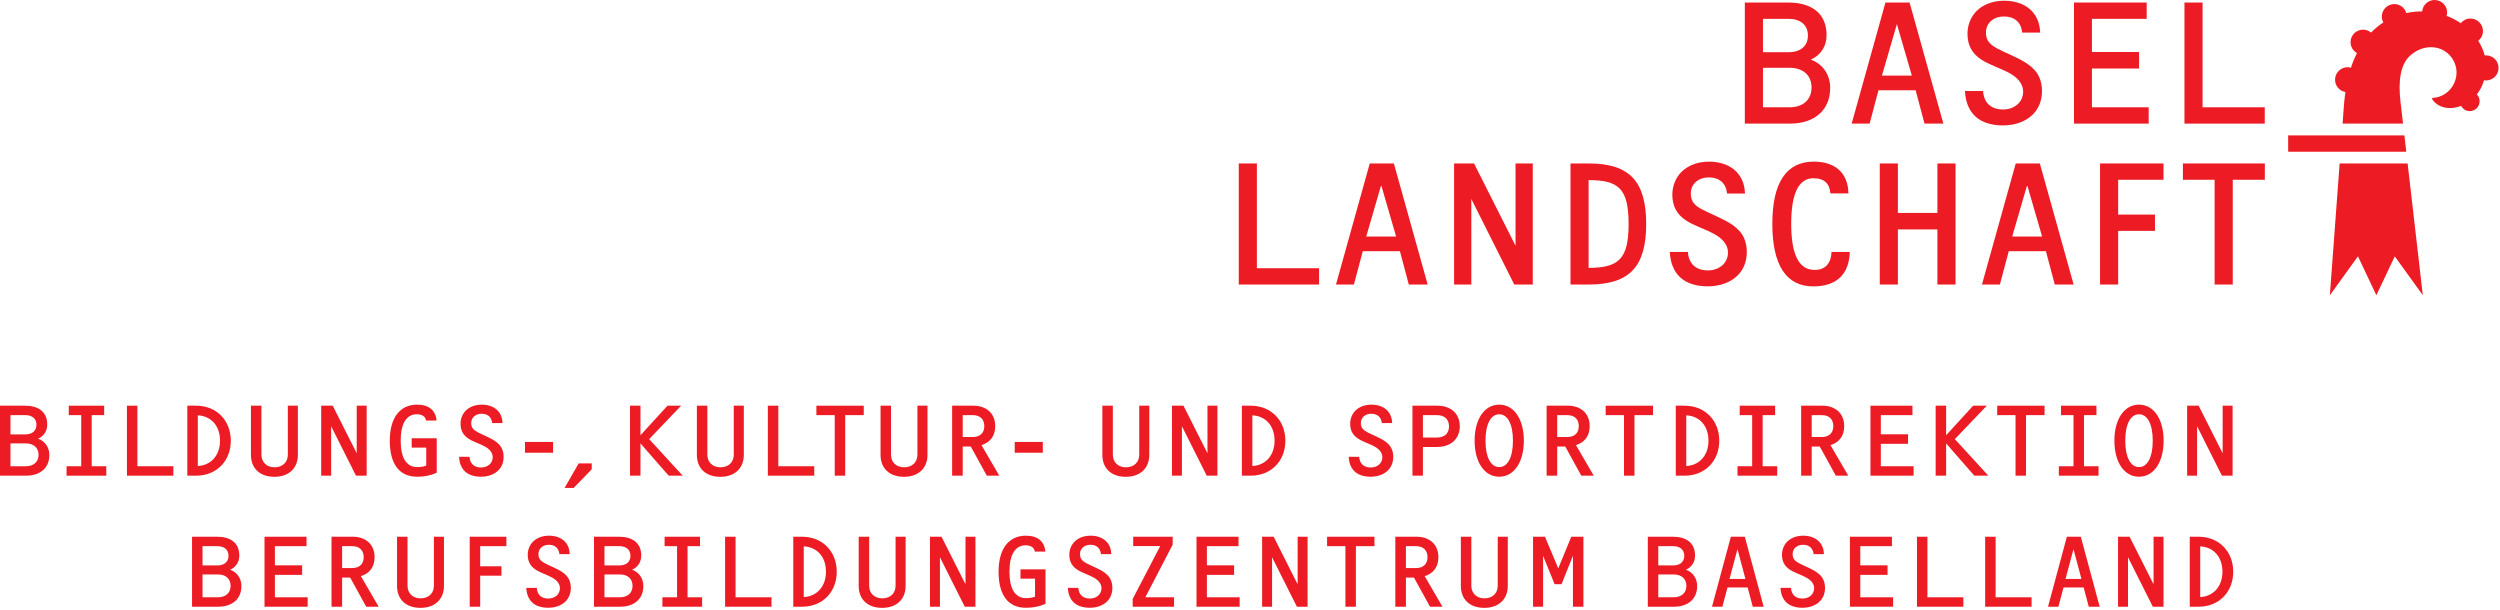 <?xml version="1.0" encoding="UTF-8" standalone="no"?>
<!DOCTYPE svg PUBLIC "-//W3C//DTD SVG 1.1//EN" "http://www.w3.org/Graphics/SVG/1.1/DTD/svg11.dtd">
<svg width="100%" height="100%" viewBox="0 0 795 194" version="1.1" xmlns="http://www.w3.org/2000/svg" xmlns:xlink="http://www.w3.org/1999/xlink" xml:space="preserve" xmlns:serif="http://www.serif.com/" style="fill-rule:evenodd;clip-rule:evenodd;stroke-linejoin:round;stroke-miterlimit:2;">
    <g transform="matrix(4.167,0,0,4.167,0,-2.55)">
        <path d="M134.539,8.8L134.539,5.785L136.572,5.785C137.609,5.785 138.246,6.366 138.246,7.293C138.246,8.206 137.609,8.8 136.572,8.8L134.539,8.8ZM134.539,2.05L136.502,2.05C137.402,2.05 137.969,2.52 137.969,3.322C137.969,4.125 137.402,4.595 136.502,4.595L134.539,4.595L134.539,2.05ZM139.669,7.32C139.669,6.352 139.144,5.508 138.19,5.163C138.951,4.816 139.393,4.153 139.393,3.294C139.393,1.565 138.163,0.805 136.475,0.805L133.154,0.805L133.154,10.045L136.614,10.045C138.411,10.045 139.669,9.064 139.669,7.32Z" style="fill:rgb(237,28,36);fill-rule:nonzero;"/>
    </g>
    <g transform="matrix(4.167,0,0,4.167,0,-2.55)">
        <path d="M144.759,2.451L145.899,6.38L143.618,6.38L144.759,2.451ZM146.189,7.5L146.868,10.045L148.306,10.045L145.728,0.805L143.887,0.805L141.308,10.045L142.678,10.045L143.355,7.5L146.189,7.5Z" style="fill:rgb(237,28,36);fill-rule:nonzero;"/>
    </g>
    <g transform="matrix(4.167,0,0,4.167,0,-2.55)">
        <path d="M155.112,9.368C155.583,8.911 155.832,8.289 155.832,7.555C155.832,7.182 155.763,6.822 155.625,6.504C155.25,5.66 154.337,5.218 153.507,4.83C152.608,4.416 152.055,4.194 151.779,3.82C151.598,3.599 151.557,3.35 151.557,3.087C151.557,2.354 152.152,1.87 152.926,1.87C153.743,1.87 154.241,2.313 154.324,3.101L155.693,3.101C155.666,2.409 155.445,1.856 155.043,1.441C154.559,0.943 153.826,0.667 152.955,0.667C152.097,0.667 151.349,0.943 150.838,1.455C150.395,1.898 150.146,2.534 150.146,3.184C150.146,3.613 150.229,4.001 150.409,4.332C150.783,5.01 151.433,5.342 152.222,5.674C153.148,6.062 153.895,6.38 154.227,6.988C154.337,7.182 154.394,7.39 154.394,7.611C154.394,8.358 153.784,8.966 152.858,8.966C151.945,8.966 151.391,8.455 151.335,7.555L149.953,7.555C149.994,8.385 150.257,9.036 150.742,9.492C151.225,9.949 151.972,10.184 152.843,10.184C153.798,10.184 154.586,9.879 155.112,9.368Z" style="fill:rgb(237,28,36);fill-rule:nonzero;"/>
    </g>
    <g transform="matrix(4.167,0,0,4.167,0,-2.55)">
        <path d="M163.974,8.8L159.644,8.8L159.644,5.84L163.24,5.84L163.24,4.581L159.644,4.581L159.644,2.05L163.822,2.05L163.822,0.805L158.275,0.805L158.275,10.045L163.974,10.045L163.974,8.8Z" style="fill:rgb(237,28,36);fill-rule:nonzero;"/>
    </g>
    <g transform="matrix(4.167,0,0,4.167,0,-2.55)">
        <path d="M172.833,8.8L168.087,8.8L168.087,0.805L166.705,0.805L166.705,10.045L172.833,10.045L172.833,8.8Z" style="fill:rgb(237,28,36);fill-rule:nonzero;"/>
    </g>
    <g transform="matrix(4.167,0,0,4.167,0,-2.55)">
        <path d="M95.917,13.086L94.534,13.086L94.534,22.326L100.663,22.326L100.663,21.081L95.917,21.081L95.917,13.086Z" style="fill:rgb(237,28,36);fill-rule:nonzero;"/>
    </g>
    <g transform="matrix(4.167,0,0,4.167,0,-2.55)">
        <path d="M104.262,18.661L105.404,14.732L106.542,18.661L104.262,18.661ZM104.532,13.086L101.953,22.326L103.322,22.326L104,19.781L106.833,19.781L107.512,22.326L108.951,22.326L106.372,13.086L104.532,13.086Z" style="fill:rgb(237,28,36);fill-rule:nonzero;"/>
    </g>
    <g transform="matrix(4.167,0,0,4.167,0,-2.55)">
        <path d="M115.657,19.366L112.49,13.086L110.968,13.086L110.968,22.326L112.282,22.326L112.282,15.797L115.56,22.326L116.971,22.326L116.971,13.086L115.657,13.086L115.657,19.366Z" style="fill:rgb(237,28,36);fill-rule:nonzero;"/>
    </g>
    <g transform="matrix(4.167,0,0,4.167,0,-2.55)">
        <path d="M130.983,17.111C130.084,16.696 129.53,16.475 129.253,16.102C129.075,15.88 129.033,15.631 129.033,15.368C129.033,14.635 129.627,14.151 130.403,14.151C131.218,14.151 131.716,14.593 131.799,15.382L133.168,15.382C133.14,14.69 132.919,14.137 132.518,13.722C132.035,13.224 131.301,12.948 130.429,12.948C129.572,12.948 128.825,13.224 128.313,13.736C127.871,14.179 127.622,14.815 127.622,15.465C127.622,15.894 127.705,16.281 127.884,16.613C128.257,17.292 128.908,17.623 129.698,17.955C130.623,18.343 131.371,18.661 131.703,19.269C131.813,19.462 131.869,19.67 131.869,19.892C131.869,20.638 131.259,21.247 130.332,21.247C129.419,21.247 128.868,20.735 128.812,19.836L127.428,19.836C127.469,20.666 127.732,21.316 128.216,21.773C128.701,22.229 129.449,22.464 130.319,22.464C131.274,22.464 132.062,22.16 132.587,21.648C133.058,21.191 133.306,20.569 133.306,19.836C133.306,19.462 133.238,19.104 133.1,18.785C132.725,17.941 131.813,17.498 130.983,17.111Z" style="fill:rgb(237,28,36);fill-rule:nonzero;"/>
    </g>
    <g transform="matrix(4.167,0,0,4.167,0,-2.55)">
        <path d="M147.851,16.862L144.835,16.862L144.835,13.086L143.452,13.086L143.452,22.326L144.835,22.326L144.835,18.121L147.851,18.121L147.851,22.326L149.235,22.326L149.235,13.086L147.851,13.086L147.851,16.862Z" style="fill:rgb(237,28,36);fill-rule:nonzero;"/>
    </g>
    <g transform="matrix(4.167,0,0,4.167,0,-2.55)">
        <path d="M153.56,18.661L154.701,14.732L155.841,18.661L153.56,18.661ZM153.829,13.086L151.25,22.326L152.619,22.326L153.297,19.781L156.131,19.781L156.809,22.326L158.248,22.326L155.668,13.086L153.829,13.086Z" style="fill:rgb(237,28,36);fill-rule:nonzero;"/>
    </g>
    <g transform="matrix(4.167,0,0,4.167,0,-2.55)">
        <path d="M160.263,22.326L161.646,22.326L161.646,18.231L164.455,18.231L164.455,16.987L161.646,16.987L161.646,14.331L165.105,14.331L165.105,13.086L160.263,13.086L160.263,22.326Z" style="fill:rgb(237,28,36);fill-rule:nonzero;"/>
    </g>
    <g transform="matrix(4.167,0,0,4.167,0,-2.55)">
        <path d="M166.585,14.331L169.006,14.331L169.006,22.326L170.39,22.326L170.39,14.331L172.838,14.331L172.838,13.086L166.585,13.086L166.585,14.331Z" style="fill:rgb(237,28,36);fill-rule:nonzero;"/>
    </g>
    <g transform="matrix(4.167,0,0,4.167,0,-2.55)">
        <path d="M138.395,21.208C137.207,21.153 136.694,19.892 136.694,17.693C136.694,15.494 137.206,14.209 138.395,14.216C139.265,14.222 139.629,14.655 139.685,15.369L141.061,15.369C141.03,13.772 140.009,12.946 138.42,12.946C136.332,12.946 135.254,14.525 135.254,17.693C135.254,20.86 136.32,22.468 138.381,22.468C140.161,22.468 141.118,21.534 141.165,19.836L139.771,19.836C139.736,20.738 139.265,21.249 138.395,21.208Z" style="fill:rgb(237,28,36);fill-rule:nonzero;"/>
    </g>
    <g transform="matrix(4.167,0,0,4.167,0,-2.55)">
        <path d="M121.233,21.053L121.233,14.359C123.518,14.359 124.285,14.993 124.285,17.706C124.285,20.366 123.539,21.053 121.233,21.053ZM121.233,13.086L119.85,13.086L119.85,22.326L121.233,22.326C124.415,22.326 125.627,20.9 125.627,17.706C125.627,14.525 124.421,13.077 121.233,13.086Z" style="fill:rgb(237,28,36);fill-rule:nonzero;"/>
    </g>
    <g transform="matrix(4.167,0,0,4.167,0,-2.55)">
        <path d="M178.547,13.085L177.8,23.147L179.945,20.173L181.349,23.144L182.755,20.176L184.895,23.144L183.735,13.085L178.547,13.085Z" style="fill:rgb(237,28,36);fill-rule:nonzero;"/>
    </g>
    <g transform="matrix(4.167,0,0,4.167,0,-2.55)">
        <path d="M189.717,4.837C189.684,4.837 189.652,4.844 189.62,4.848C189.523,4.462 189.354,4.084 189.125,3.726C189.342,3.55 189.485,3.285 189.485,2.984C189.485,2.455 189.056,2.027 188.528,2.027C188.23,2.027 187.966,2.167 187.791,2.38C187.463,2.159 187.104,1.97 186.711,1.824C186.735,1.742 186.75,1.658 186.75,1.569C186.75,1.04 186.322,0.612 185.794,0.612C185.294,0.612 184.888,0.996 184.846,1.485C184.833,1.485 184.821,1.483 184.807,1.483C184.441,1.483 184.043,1.523 183.635,1.608C183.518,1.212 183.156,0.922 182.722,0.922C182.194,0.922 181.765,1.35 181.765,1.879C181.765,2.041 181.809,2.192 181.88,2.326C181.557,2.534 181.242,2.788 180.944,3.097C180.778,2.96 180.569,2.875 180.337,2.875C179.808,2.875 179.379,3.303 179.379,3.832C179.379,4.188 179.577,4.495 179.866,4.66C179.697,4.999 179.543,5.369 179.412,5.779C179.329,5.756 179.244,5.74 179.153,5.74C178.625,5.74 178.196,6.168 178.196,6.696C178.196,7.17 178.541,7.561 178.992,7.637C178.958,7.874 178.923,8.11 178.899,8.365C178.85,8.886 178.819,9.438 178.774,10.043L183.384,10.043C183.315,9.452 183.257,8.944 183.19,8.371C183.001,6.739 183.195,5.47 183.986,4.804C184.352,4.495 184.874,4.215 185.512,4.215C186.7,4.215 187.467,5.18 187.467,6.131C187.467,7.21 186.627,8.03 185.667,8.081C185.667,8.081 185.572,8.073 185.602,8.148C185.711,8.427 186.44,9.148 187.69,8.737C187.69,8.737 187.741,8.723 187.82,8.694C187.948,8.928 188.188,9.093 188.473,9.093C188.891,9.093 189.23,8.754 189.23,8.337C189.23,8.134 189.147,7.95 189.016,7.815C189.239,7.539 189.436,7.185 189.566,6.736C189.615,6.744 189.666,6.752 189.717,6.752C190.247,6.752 190.674,6.324 190.674,5.795C190.674,5.266 190.247,4.837 189.717,4.837Z" style="fill:rgb(237,28,36);fill-rule:nonzero;"/>
    </g>
    <g transform="matrix(4.167,0,0,4.167,0,-2.55)">
        <path d="M183.488,10.943L174.619,10.943L174.619,12.189L183.631,12.189L183.488,10.943Z" style="fill:rgb(237,28,36);fill-rule:nonzero;"/>
    </g>
    <g transform="matrix(4.167,0,0,4.167,0,-2.55)">
        <path d="M1.975,34.45L0.799,34.45L0.799,36.193L1.975,36.193C2.574,36.193 2.942,35.849 2.942,35.322C2.942,34.786 2.574,34.45 1.975,34.45ZM1.935,32.292L0.799,32.292L0.799,33.762L1.935,33.762C2.454,33.762 2.782,33.491 2.782,33.027C2.782,32.563 2.454,32.292 1.935,32.292ZM1.999,36.913L0,36.913L0,31.572L1.918,31.572C2.894,31.572 3.605,32.011 3.605,33.01C3.605,33.506 3.35,33.89 2.91,34.09C3.462,34.29 3.766,34.778 3.766,35.337C3.766,36.345 3.038,36.913 1.999,36.913Z" style="fill:rgb(237,28,36);fill-rule:nonzero;"/>
    </g>
    <g transform="matrix(4.167,0,0,4.167,0,-2.55)">
        <path d="M5.08,36.913L5.08,36.193L6.199,36.193L6.199,32.292L5.248,32.292L5.248,31.572L7.95,31.572L7.95,32.292L6.999,32.292L6.999,36.193L8.11,36.193L8.11,36.913L5.08,36.913Z" style="fill:rgb(237,28,36);fill-rule:nonzero;"/>
    </g>
    <g transform="matrix(4.167,0,0,4.167,0,-2.55)">
        <path d="M9.687,36.913L9.687,31.572L10.487,31.572L10.487,36.193L13.23,36.193L13.23,36.913L9.687,36.913Z" style="fill:rgb(237,28,36);fill-rule:nonzero;"/>
    </g>
    <g transform="matrix(4.167,0,0,4.167,0,-2.55)">
        <path d="M15.095,32.307L15.095,36.177C16.079,36.129 16.79,35.385 16.79,34.242C16.79,33.075 16.079,32.355 15.095,32.307ZM14.967,36.913L14.295,36.913L14.295,31.572L14.967,31.572C16.526,31.572 17.614,32.699 17.614,34.242C17.614,35.793 16.526,36.913 14.967,36.913Z" style="fill:rgb(237,28,36);fill-rule:nonzero;"/>
    </g>
    <g transform="matrix(4.167,0,0,4.167,0,-2.55)">
        <path d="M20.942,37C19.855,37 19.151,36.376 19.151,35.322L19.151,31.572L19.951,31.572L19.951,35.305C19.951,35.897 20.359,36.273 20.95,36.273C21.558,36.273 21.966,35.897 21.966,35.305L21.966,31.572L22.733,31.572L22.733,35.322C22.733,36.345 22.038,37 20.942,37Z" style="fill:rgb(237,28,36);fill-rule:nonzero;"/>
    </g>
    <g transform="matrix(4.167,0,0,4.167,0,-2.55)">
        <path d="M27.166,36.913L25.271,33.139L25.271,36.913L24.512,36.913L24.512,31.572L25.391,31.572L27.222,35.202L27.222,31.572L27.981,31.572L27.981,36.913L27.166,36.913Z" style="fill:rgb(237,28,36);fill-rule:nonzero;"/>
    </g>
    <g transform="matrix(4.167,0,0,4.167,0,-2.55)">
        <path d="M31.833,36.993C30.481,36.993 29.746,36.033 29.746,34.242C29.746,32.499 30.514,31.492 31.833,31.492C32.768,31.492 33.248,31.963 33.32,32.707L32.512,32.707C32.464,32.395 32.209,32.227 31.809,32.227C31.033,32.227 30.578,32.915 30.578,34.242C30.578,35.561 31.017,36.257 31.841,36.257C32.073,36.257 32.305,36.233 32.528,36.145L32.528,34.77L31.417,34.77L31.417,34.058L33.328,34.058L33.328,36.689C32.808,36.92 32.345,36.993 31.833,36.993Z" style="fill:rgb(237,28,36);fill-rule:nonzero;"/>
    </g>
    <g transform="matrix(4.167,0,0,4.167,0,-2.55)">
        <path d="M38.016,36.521C37.712,36.817 37.256,36.993 36.704,36.993C36.201,36.993 35.769,36.857 35.489,36.592C35.209,36.329 35.057,35.954 35.033,35.473L35.833,35.473C35.865,35.993 36.185,36.289 36.712,36.289C37.248,36.289 37.6,35.937 37.6,35.505C37.6,35.377 37.568,35.257 37.504,35.146C37.312,34.793 36.88,34.61 36.345,34.386C35.889,34.194 35.513,34.002 35.297,33.611C35.193,33.418 35.145,33.195 35.145,32.947C35.145,32.571 35.289,32.204 35.545,31.948C35.841,31.652 36.272,31.492 36.769,31.492C37.272,31.492 37.696,31.652 37.976,31.939C38.208,32.179 38.335,32.499 38.352,32.899L37.56,32.899C37.512,32.443 37.224,32.187 36.752,32.187C36.305,32.187 35.961,32.467 35.961,32.891C35.961,33.042 35.985,33.187 36.089,33.315C36.249,33.531 36.568,33.659 37.088,33.898C37.568,34.123 38.096,34.378 38.312,34.866C38.392,35.049 38.432,35.257 38.432,35.473C38.432,35.897 38.288,36.257 38.016,36.521Z" style="fill:rgb(237,28,36);fill-rule:nonzero;"/>
    </g>
    <g transform="matrix(4.167,0,0,4.167,0,-2.55)">
        <rect x="40.064" y="34.338" width="2.143" height="0.824" style="fill:rgb(237,28,36);fill-rule:nonzero;"/>
    </g>
    <g transform="matrix(4.167,0,0,4.167,0,-2.55)">
        <path d="M43.782,37.848L43.086,37.848L44.158,35.977L45.157,35.977L45.157,36.425L43.782,37.848Z" style="fill:rgb(237,28,36);fill-rule:nonzero;"/>
    </g>
    <g transform="matrix(4.167,0,0,4.167,0,-2.55)">
        <path d="M51.028,36.913L48.877,34.45L48.877,36.913L48.078,36.913L48.078,31.572L48.877,31.572L48.877,33.827L50.94,31.572L51.98,31.572L49.541,34.123L52.1,36.913L51.028,36.913Z" style="fill:rgb(237,28,36);fill-rule:nonzero;"/>
    </g>
    <g transform="matrix(4.167,0,0,4.167,0,-2.55)">
        <path d="M54.973,37C53.885,37 53.182,36.376 53.182,35.322L53.182,31.572L53.981,31.572L53.981,35.305C53.981,35.897 54.389,36.273 54.981,36.273C55.588,36.273 55.996,35.897 55.996,35.305L55.996,31.572L56.764,31.572L56.764,35.322C56.764,36.345 56.068,37 54.973,37Z" style="fill:rgb(237,28,36);fill-rule:nonzero;"/>
    </g>
    <g transform="matrix(4.167,0,0,4.167,0,-2.55)">
        <path d="M58.598,36.913L58.598,31.572L59.397,31.572L59.397,36.193L62.14,36.193L62.14,36.913L58.598,36.913Z" style="fill:rgb(237,28,36);fill-rule:nonzero;"/>
    </g>
    <g transform="matrix(4.167,0,0,4.167,0,-2.55)">
        <path d="M64.501,32.292L64.501,36.913L63.701,36.913L63.701,32.292L62.302,32.292L62.302,31.572L65.916,31.572L65.916,32.292L64.501,32.292Z" style="fill:rgb(237,28,36);fill-rule:nonzero;"/>
    </g>
    <g transform="matrix(4.167,0,0,4.167,0,-2.55)">
        <path d="M68.989,37C67.901,37 67.198,36.376 67.198,35.322L67.198,31.572L67.997,31.572L67.997,35.305C67.997,35.897 68.405,36.273 68.997,36.273C69.605,36.273 70.012,35.897 70.012,35.305L70.012,31.572L70.78,31.572L70.78,35.322C70.78,36.345 70.084,37 68.989,37Z" style="fill:rgb(237,28,36);fill-rule:nonzero;"/>
    </g>
    <g transform="matrix(4.167,0,0,4.167,0,-2.55)">
        <path d="M74.245,32.292L73.469,32.292L73.469,33.962L74.245,33.962C74.813,33.962 75.116,33.634 75.116,33.13C75.116,32.627 74.813,32.292 74.245,32.292ZM75.308,36.913L74.085,34.69L73.469,34.69L73.469,36.913L72.662,36.913L72.662,31.572L74.301,31.572C75.196,31.572 75.948,32.099 75.948,33.13C75.948,33.882 75.564,34.378 74.9,34.578L76.26,36.913L75.308,36.913Z" style="fill:rgb(237,28,36);fill-rule:nonzero;"/>
    </g>
    <g transform="matrix(4.167,0,0,4.167,0,-2.55)">
        <rect x="77.437" y="34.338" width="2.143" height="0.824" style="fill:rgb(237,28,36);fill-rule:nonzero;"/>
    </g>
    <g transform="matrix(4.167,0,0,4.167,0,-2.55)">
        <path d="M85.916,37C84.829,37 84.125,36.376 84.125,35.322L84.125,31.572L84.925,31.572L84.925,35.305C84.925,35.897 85.333,36.273 85.924,36.273C86.532,36.273 86.939,35.897 86.939,35.305L86.939,31.572L87.707,31.572L87.707,35.322C87.707,36.345 87.011,37 85.916,37Z" style="fill:rgb(237,28,36);fill-rule:nonzero;"/>
    </g>
    <g transform="matrix(4.167,0,0,4.167,0,-2.55)">
        <path d="M92.091,36.913L90.196,33.139L90.196,36.913L89.437,36.913L89.437,31.572L90.316,31.572L92.147,35.202L92.147,31.572L92.907,31.572L92.907,36.913L92.091,36.913Z" style="fill:rgb(237,28,36);fill-rule:nonzero;"/>
    </g>
    <g transform="matrix(4.167,0,0,4.167,0,-2.55)">
        <path d="M95.572,32.307L95.572,36.177C96.556,36.129 97.268,35.385 97.268,34.242C97.268,33.075 96.556,32.355 95.572,32.307ZM95.444,36.913L94.773,36.913L94.773,31.572L95.444,31.572C97.004,31.572 98.091,32.699 98.091,34.242C98.091,35.793 97.004,36.913 95.444,36.913Z" style="fill:rgb(237,28,36);fill-rule:nonzero;"/>
    </g>
    <g transform="matrix(4.167,0,0,4.167,0,-2.55)">
        <path d="M105.908,36.521C105.604,36.817 105.148,36.993 104.596,36.993C104.093,36.993 103.661,36.857 103.381,36.592C103.101,36.329 102.949,35.954 102.925,35.473L103.725,35.473C103.757,35.993 104.077,36.289 104.604,36.289C105.14,36.289 105.492,35.937 105.492,35.505C105.492,35.377 105.46,35.257 105.396,35.146C105.204,34.793 104.772,34.61 104.237,34.386C103.781,34.194 103.405,34.002 103.189,33.611C103.085,33.418 103.037,33.195 103.037,32.947C103.037,32.571 103.181,32.204 103.437,31.948C103.733,31.652 104.165,31.492 104.661,31.492C105.164,31.492 105.588,31.652 105.868,31.939C106.1,32.179 106.228,32.499 106.244,32.899L105.452,32.899C105.404,32.443 105.116,32.187 104.645,32.187C104.197,32.187 103.853,32.467 103.853,32.891C103.853,33.042 103.877,33.187 103.981,33.315C104.141,33.531 104.46,33.659 104.98,33.898C105.46,34.123 105.988,34.378 106.204,34.866C106.284,35.049 106.324,35.257 106.324,35.473C106.324,35.897 106.18,36.257 105.908,36.521Z" style="fill:rgb(237,28,36);fill-rule:nonzero;"/>
    </g>
    <g transform="matrix(4.167,0,0,4.167,0,-2.55)">
        <path d="M109.66,32.292L108.588,32.292L108.588,34.002L109.66,34.002C110.244,34.002 110.58,33.674 110.58,33.147C110.58,32.611 110.228,32.292 109.66,32.292ZM109.676,34.722L108.588,34.722L108.588,36.913L107.789,36.913L107.789,31.572L109.676,31.572C110.763,31.572 111.403,32.211 111.403,33.147C111.403,34.074 110.739,34.722 109.676,34.722Z" style="fill:rgb(237,28,36);fill-rule:nonzero;"/>
    </g>
    <g transform="matrix(4.167,0,0,4.167,0,-2.55)">
        <path d="M114.412,32.227C113.765,32.227 113.365,32.987 113.365,34.242C113.365,35.498 113.765,36.257 114.412,36.257C115.06,36.257 115.459,35.498 115.459,34.242C115.459,32.987 115.06,32.227 114.412,32.227ZM114.412,36.993C113.292,36.993 112.533,35.897 112.533,34.242C112.533,32.587 113.292,31.492 114.412,31.492C115.532,31.492 116.291,32.587 116.291,34.242C116.291,35.897 115.532,36.993 114.412,36.993Z" style="fill:rgb(237,28,36);fill-rule:nonzero;"/>
    </g>
    <g transform="matrix(4.167,0,0,4.167,0,-2.55)">
        <path d="M119.612,32.292L118.836,32.292L118.836,33.962L119.612,33.962C120.179,33.962 120.484,33.634 120.484,33.13C120.484,32.627 120.179,32.292 119.612,32.292ZM120.675,36.913L119.452,34.69L118.836,34.69L118.836,36.913L118.029,36.913L118.029,31.572L119.667,31.572C120.563,31.572 121.315,32.099 121.315,33.13C121.315,33.882 120.931,34.378 120.267,34.578L121.626,36.913L120.675,36.913Z" style="fill:rgb(237,28,36);fill-rule:nonzero;"/>
    </g>
    <g transform="matrix(4.167,0,0,4.167,0,-2.55)">
        <path d="M124.733,32.292L124.733,36.913L123.933,36.913L123.933,32.292L122.534,32.292L122.534,31.572L126.148,31.572L126.148,32.292L124.733,32.292Z" style="fill:rgb(237,28,36);fill-rule:nonzero;"/>
    </g>
    <g transform="matrix(4.167,0,0,4.167,0,-2.55)">
        <path d="M128.685,32.307L128.685,36.177C129.668,36.129 130.38,35.385 130.38,34.242C130.38,33.075 129.668,32.355 128.685,32.307ZM128.557,36.913L127.885,36.913L127.885,31.572L128.557,31.572C130.116,31.572 131.204,32.699 131.204,34.242C131.204,35.793 130.116,36.913 128.557,36.913Z" style="fill:rgb(237,28,36);fill-rule:nonzero;"/>
    </g>
    <g transform="matrix(4.167,0,0,4.167,0,-2.55)">
        <path d="M132.596,36.913L132.596,36.193L133.715,36.193L133.715,32.292L132.764,32.292L132.764,31.572L135.466,31.572L135.466,32.292L134.515,32.292L134.515,36.193L135.626,36.193L135.626,36.913L132.596,36.913Z" style="fill:rgb(237,28,36);fill-rule:nonzero;"/>
    </g>
    <g transform="matrix(4.167,0,0,4.167,0,-2.55)">
        <path d="M139.035,32.292L138.259,32.292L138.259,33.962L139.035,33.962C139.602,33.962 139.907,33.634 139.907,33.13C139.907,32.627 139.602,32.292 139.035,32.292ZM140.098,36.913L138.875,34.69L138.259,34.69L138.259,36.913L137.452,36.913L137.452,31.572L139.09,31.572C139.986,31.572 140.738,32.099 140.738,33.13C140.738,33.882 140.354,34.378 139.691,34.578L141.049,36.913L140.098,36.913Z" style="fill:rgb(237,28,36);fill-rule:nonzero;"/>
    </g>
    <g transform="matrix(4.167,0,0,4.167,0,-2.55)">
        <path d="M142.741,36.913L142.741,31.572L145.948,31.572L145.948,32.292L143.533,32.292L143.533,33.754L145.612,33.754L145.612,34.482L143.533,34.482L143.533,36.193L146.036,36.193L146.036,36.913L142.741,36.913Z" style="fill:rgb(237,28,36);fill-rule:nonzero;"/>
    </g>
    <g transform="matrix(4.167,0,0,4.167,0,-2.55)">
        <path d="M150.667,36.913L148.517,34.45L148.517,36.913L147.717,36.913L147.717,31.572L148.517,31.572L148.517,33.827L150.58,31.572L151.62,31.572L149.18,34.123L151.739,36.913L150.667,36.913Z" style="fill:rgb(237,28,36);fill-rule:nonzero;"/>
    </g>
    <g transform="matrix(4.167,0,0,4.167,0,-2.55)">
        <path d="M154.613,32.292L154.613,36.913L153.813,36.913L153.813,32.292L152.414,32.292L152.414,31.572L156.028,31.572L156.028,32.292L154.613,32.292Z" style="fill:rgb(237,28,36);fill-rule:nonzero;"/>
    </g>
    <g transform="matrix(4.167,0,0,4.167,0,-2.55)">
        <path d="M157.118,36.913L157.118,36.193L158.237,36.193L158.237,32.292L157.286,32.292L157.286,31.572L159.988,31.572L159.988,32.292L159.037,32.292L159.037,36.193L160.148,36.193L160.148,36.913L157.118,36.913Z" style="fill:rgb(237,28,36);fill-rule:nonzero;"/>
    </g>
    <g transform="matrix(4.167,0,0,4.167,0,-2.55)">
        <path d="M163.236,32.227C162.588,32.227 162.188,32.987 162.188,34.242C162.188,35.498 162.588,36.257 163.236,36.257C163.883,36.257 164.284,35.498 164.284,34.242C164.284,32.987 163.883,32.227 163.236,32.227ZM163.236,36.993C162.117,36.993 161.357,35.897 161.357,34.242C161.357,32.587 162.117,31.492 163.236,31.492C164.355,31.492 165.115,32.587 165.115,34.242C165.115,35.897 164.355,36.993 163.236,36.993Z" style="fill:rgb(237,28,36);fill-rule:nonzero;"/>
    </g>
    <g transform="matrix(4.167,0,0,4.167,0,-2.55)">
        <path d="M169.563,36.913L167.667,33.139L167.667,36.913L166.908,36.913L166.908,31.572L167.788,31.572L169.619,35.202L169.619,31.572L170.378,31.572L170.378,36.913L169.563,36.913Z" style="fill:rgb(237,28,36);fill-rule:nonzero;"/>
    </g>
    <g transform="matrix(4.167,0,0,4.167,0,-2.55)">
        <path d="M16.631,44.45L15.456,44.45L15.456,46.193L16.631,46.193C17.231,46.193 17.598,45.849 17.598,45.322C17.598,44.786 17.231,44.45 16.631,44.45ZM16.591,42.292L15.456,42.292L15.456,43.762L16.591,43.762C17.11,43.762 17.439,43.491 17.439,43.027C17.439,42.563 17.11,42.292 16.591,42.292ZM16.655,46.913L14.656,46.913L14.656,41.572L16.575,41.572C17.55,41.572 18.262,42.011 18.262,43.01C18.262,43.506 18.006,43.89 17.566,44.09C18.118,44.29 18.422,44.778 18.422,45.337C18.422,46.345 17.694,46.913 16.655,46.913Z" style="fill:rgb(237,28,36);fill-rule:nonzero;"/>
    </g>
    <g transform="matrix(4.167,0,0,4.167,0,-2.55)">
        <path d="M20.186,46.913L20.186,41.572L23.392,41.572L23.392,42.292L20.978,42.292L20.978,43.754L23.057,43.754L23.057,44.482L20.978,44.482L20.978,46.193L23.48,46.193L23.48,46.913L20.186,46.913Z" style="fill:rgb(237,28,36);fill-rule:nonzero;"/>
    </g>
    <g transform="matrix(4.167,0,0,4.167,0,-2.55)">
        <path d="M26.883,42.292L26.108,42.292L26.108,43.962L26.883,43.962C27.451,43.962 27.755,43.634 27.755,43.13C27.755,42.627 27.451,42.292 26.883,42.292ZM27.947,46.913L26.724,44.69L26.108,44.69L26.108,46.913L25.3,46.913L25.3,41.572L26.939,41.572C27.835,41.572 28.586,42.099 28.586,43.13C28.586,43.882 28.203,44.378 27.539,44.578L28.898,46.913L27.947,46.913Z" style="fill:rgb(237,28,36);fill-rule:nonzero;"/>
    </g>
    <g transform="matrix(4.167,0,0,4.167,0,-2.55)">
        <path d="M32.09,47C31.002,47 30.299,46.376 30.299,45.322L30.299,41.572L31.099,41.572L31.099,45.305C31.099,45.897 31.506,46.273 32.098,46.273C32.706,46.273 33.113,45.897 33.113,45.305L33.113,41.572L33.881,41.572L33.881,45.322C33.881,46.345 33.185,47 32.09,47Z" style="fill:rgb(237,28,36);fill-rule:nonzero;"/>
    </g>
    <g transform="matrix(4.167,0,0,4.167,0,-2.55)">
        <path d="M36.645,42.292L36.645,43.827L38.268,43.827L38.268,44.545L36.645,44.545L36.645,46.913L35.845,46.913L35.845,41.572L38.644,41.572L38.644,42.292L36.645,42.292Z" style="fill:rgb(237,28,36);fill-rule:nonzero;"/>
    </g>
    <g transform="matrix(4.167,0,0,4.167,0,-2.55)">
        <path d="M43.146,46.521C42.842,46.817 42.386,46.993 41.834,46.993C41.331,46.993 40.899,46.857 40.619,46.592C40.339,46.329 40.187,45.954 40.163,45.473L40.963,45.473C40.995,45.993 41.314,46.289 41.842,46.289C42.378,46.289 42.73,45.937 42.73,45.505C42.73,45.377 42.698,45.257 42.634,45.146C42.442,44.793 42.01,44.61 41.475,44.386C41.019,44.194 40.643,44.002 40.427,43.611C40.323,43.418 40.275,43.195 40.275,42.947C40.275,42.571 40.419,42.204 40.675,41.948C40.971,41.652 41.402,41.492 41.898,41.492C42.402,41.492 42.826,41.652 43.106,41.939C43.337,42.179 43.465,42.499 43.481,42.899L42.69,42.899C42.642,42.443 42.354,42.187 41.882,42.187C41.435,42.187 41.091,42.467 41.091,42.891C41.091,43.042 41.115,43.187 41.219,43.315C41.378,43.531 41.698,43.659 42.218,43.898C42.698,44.123 43.226,44.378 43.441,44.866C43.522,45.049 43.562,45.257 43.562,45.473C43.562,45.897 43.418,46.257 43.146,46.521Z" style="fill:rgb(237,28,36);fill-rule:nonzero;"/>
    </g>
    <g transform="matrix(4.167,0,0,4.167,0,-2.55)">
        <path d="M47.305,44.45L46.13,44.45L46.13,46.193L47.305,46.193C47.905,46.193 48.272,45.849 48.272,45.322C48.272,44.786 47.905,44.45 47.305,44.45ZM47.265,42.292L46.13,42.292L46.13,43.762L47.265,43.762C47.785,43.762 48.113,43.491 48.113,43.027C48.113,42.563 47.785,42.292 47.265,42.292ZM47.329,46.913L45.33,46.913L45.33,41.572L47.249,41.572C48.225,41.572 48.936,42.011 48.936,43.01C48.936,43.506 48.68,43.89 48.241,44.09C48.793,44.29 49.096,44.778 49.096,45.337C49.096,46.345 48.369,46.913 47.329,46.913Z" style="fill:rgb(237,28,36);fill-rule:nonzero;"/>
    </g>
    <g transform="matrix(4.167,0,0,4.167,0,-2.55)">
        <path d="M50.55,46.913L50.55,46.193L51.669,46.193L51.669,42.292L50.718,42.292L50.718,41.572L53.42,41.572L53.42,42.292L52.469,42.292L52.469,46.193L53.581,46.193L53.581,46.913L50.55,46.913Z" style="fill:rgb(237,28,36);fill-rule:nonzero;"/>
    </g>
    <g transform="matrix(4.167,0,0,4.167,0,-2.55)">
        <path d="M55.334,46.913L55.334,41.572L56.134,41.572L56.134,46.193L58.876,46.193L58.876,46.913L55.334,46.913Z" style="fill:rgb(237,28,36);fill-rule:nonzero;"/>
    </g>
    <g transform="matrix(4.167,0,0,4.167,0,-2.55)">
        <path d="M61.338,42.307L61.338,46.177C62.321,46.129 63.033,45.385 63.033,44.242C63.033,43.075 62.321,42.355 61.338,42.307ZM61.21,46.913L60.538,46.913L60.538,41.572L61.21,41.572C62.769,41.572 63.856,42.699 63.856,44.242C63.856,45.793 62.769,46.913 61.21,46.913Z" style="fill:rgb(237,28,36);fill-rule:nonzero;"/>
    </g>
    <g transform="matrix(4.167,0,0,4.167,0,-2.55)">
        <path d="M67.321,47C66.234,47 65.53,46.376 65.53,45.322L65.53,41.572L66.33,41.572L66.33,45.305C66.33,45.897 66.738,46.273 67.329,46.273C67.937,46.273 68.345,45.897 68.345,45.305L68.345,41.572L69.112,41.572L69.112,45.322C69.112,46.345 68.417,47 67.321,47Z" style="fill:rgb(237,28,36);fill-rule:nonzero;"/>
    </g>
    <g transform="matrix(4.167,0,0,4.167,0,-2.55)">
        <path d="M73.625,46.913L71.73,43.139L71.73,46.913L70.97,46.913L70.97,41.572L71.85,41.572L73.681,45.202L73.681,41.572L74.44,41.572L74.44,46.913L73.625,46.913Z" style="fill:rgb(237,28,36);fill-rule:nonzero;"/>
    </g>
    <g transform="matrix(4.167,0,0,4.167,0,-2.55)">
        <path d="M78.291,46.993C76.94,46.993 76.205,46.033 76.205,44.242C76.205,42.499 76.972,41.492 78.291,41.492C79.227,41.492 79.707,41.963 79.778,42.707L78.971,42.707C78.923,42.395 78.667,42.227 78.267,42.227C77.492,42.227 77.036,42.915 77.036,44.242C77.036,45.561 77.476,46.257 78.299,46.257C78.531,46.257 78.763,46.233 78.987,46.145L78.987,44.77L77.876,44.77L77.876,44.058L79.787,44.058L79.787,46.689C79.267,46.92 78.803,46.993 78.291,46.993Z" style="fill:rgb(237,28,36);fill-rule:nonzero;"/>
    </g>
    <g transform="matrix(4.167,0,0,4.167,0,-2.55)">
        <path d="M84.474,46.521C84.17,46.817 83.714,46.993 83.163,46.993C82.659,46.993 82.228,46.857 81.947,46.592C81.668,46.329 81.516,45.954 81.492,45.473L82.292,45.473C82.323,45.993 82.643,46.289 83.171,46.289C83.707,46.289 84.059,45.937 84.059,45.505C84.059,45.377 84.026,45.257 83.962,45.146C83.771,44.793 83.339,44.61 82.803,44.386C82.347,44.194 81.972,44.002 81.756,43.611C81.652,43.418 81.604,43.195 81.604,42.947C81.604,42.571 81.748,42.204 82.003,41.948C82.299,41.652 82.731,41.492 83.227,41.492C83.731,41.492 84.154,41.652 84.434,41.939C84.666,42.179 84.794,42.499 84.81,42.899L84.019,42.899C83.97,42.443 83.683,42.187 83.211,42.187C82.763,42.187 82.419,42.467 82.419,42.891C82.419,43.042 82.443,43.187 82.547,43.315C82.707,43.531 83.027,43.659 83.547,43.898C84.026,44.123 84.554,44.378 84.77,44.866C84.85,45.049 84.89,45.257 84.89,45.473C84.89,45.897 84.746,46.257 84.474,46.521Z" style="fill:rgb(237,28,36);fill-rule:nonzero;"/>
    </g>
    <g transform="matrix(4.167,0,0,4.167,0,-2.55)">
        <path d="M86.439,46.913L86.439,46.321L88.542,42.283L86.479,42.283L86.479,41.572L89.493,41.572L89.493,42.171L87.406,46.193L89.597,46.193L89.597,46.913L86.439,46.913Z" style="fill:rgb(237,28,36);fill-rule:nonzero;"/>
    </g>
    <g transform="matrix(4.167,0,0,4.167,0,-2.55)">
        <path d="M91.31,46.913L91.31,41.572L94.516,41.572L94.516,42.292L92.102,42.292L92.102,43.754L94.181,43.754L94.181,44.482L92.102,44.482L92.102,46.193L94.604,46.193L94.604,46.913L91.31,46.913Z" style="fill:rgb(237,28,36);fill-rule:nonzero;"/>
    </g>
    <g transform="matrix(4.167,0,0,4.167,0,-2.55)">
        <path d="M98.972,46.913L97.077,43.139L97.077,46.913L96.317,46.913L96.317,41.572L97.197,41.572L99.028,45.202L99.028,41.572L99.787,41.572L99.787,46.913L98.972,46.913Z" style="fill:rgb(237,28,36);fill-rule:nonzero;"/>
    </g>
    <g transform="matrix(4.167,0,0,4.167,0,-2.55)">
        <path d="M103.474,42.292L103.474,46.913L102.675,46.913L102.675,42.292L101.275,42.292L101.275,41.572L104.89,41.572L104.89,42.292L103.474,42.292Z" style="fill:rgb(237,28,36);fill-rule:nonzero;"/>
    </g>
    <g transform="matrix(4.167,0,0,4.167,0,-2.55)">
        <path d="M108.066,42.292L107.291,42.292L107.291,43.962L108.066,43.962C108.634,43.962 108.938,43.634 108.938,43.13C108.938,42.627 108.634,42.292 108.066,42.292ZM109.13,46.913L107.907,44.69L107.291,44.69L107.291,46.913L106.483,46.913L106.483,41.572L108.123,41.572C109.018,41.572 109.77,42.099 109.77,43.13C109.77,43.882 109.386,44.378 108.722,44.578L110.082,46.913L109.13,46.913Z" style="fill:rgb(237,28,36);fill-rule:nonzero;"/>
    </g>
    <g transform="matrix(4.167,0,0,4.167,0,-2.55)">
        <path d="M113.274,47C112.187,47 111.483,46.376 111.483,45.322L111.483,41.572L112.283,41.572L112.283,45.305C112.283,45.897 112.691,46.273 113.282,46.273C113.89,46.273 114.298,45.897 114.298,45.305L114.298,41.572L115.065,41.572L115.065,45.322C115.065,46.345 114.37,47 113.274,47Z" style="fill:rgb(237,28,36);fill-rule:nonzero;"/>
    </g>
    <g transform="matrix(4.167,0,0,4.167,0,-2.55)">
        <path d="M120.038,46.913L120.038,43.027L119.167,45.194L118.638,45.194L117.759,43.027L117.759,46.913L116.992,46.913L116.992,41.572L117.903,41.572L118.918,43.986L119.91,41.572L120.837,41.572L120.837,46.913L120.038,46.913Z" style="fill:rgb(237,28,36);fill-rule:nonzero;"/>
    </g>
    <g transform="matrix(4.167,0,0,4.167,0,-2.55)">
        <path d="M127.726,44.45L126.55,44.45L126.55,46.193L127.726,46.193C128.326,46.193 128.694,45.849 128.694,45.322C128.694,44.786 128.326,44.45 127.726,44.45ZM127.686,42.292L126.55,42.292L126.55,43.762L127.686,43.762C128.205,43.762 128.534,43.491 128.534,43.027C128.534,42.563 128.205,42.292 127.686,42.292ZM127.75,46.913L125.751,46.913L125.751,41.572L127.67,41.572C128.646,41.572 129.356,42.011 129.356,43.01C129.356,43.506 129.101,43.89 128.662,44.09C129.213,44.29 129.517,44.778 129.517,45.337C129.517,46.345 128.789,46.913 127.75,46.913Z" style="fill:rgb(237,28,36);fill-rule:nonzero;"/>
    </g>
    <g transform="matrix(4.167,0,0,4.167,0,-2.55)">
        <path d="M132.593,42.523L131.986,44.793L133.201,44.793L132.593,42.523ZM133.76,46.913L133.369,45.442L131.833,45.442L131.442,46.913L130.649,46.913L132.089,41.572L133.153,41.572L134.592,46.913L133.76,46.913Z" style="fill:rgb(237,28,36);fill-rule:nonzero;"/>
    </g>
    <g transform="matrix(4.167,0,0,4.167,0,-2.55)">
        <path d="M138.859,46.521C138.555,46.817 138.099,46.993 137.547,46.993C137.043,46.993 136.612,46.857 136.333,46.592C136.052,46.329 135.901,45.954 135.876,45.473L136.676,45.473C136.708,45.993 137.028,46.289 137.555,46.289C138.091,46.289 138.443,45.937 138.443,45.505C138.443,45.377 138.412,45.257 138.347,45.146C138.156,44.793 137.723,44.61 137.188,44.386C136.732,44.194 136.356,44.002 136.14,43.611C136.037,43.418 135.989,43.195 135.989,42.947C135.989,42.571 136.132,42.204 136.388,41.948C136.684,41.652 137.116,41.492 137.612,41.492C138.116,41.492 138.539,41.652 138.819,41.939C139.05,42.179 139.179,42.499 139.195,42.899L138.403,42.899C138.355,42.443 138.067,42.187 137.595,42.187C137.148,42.187 136.804,42.467 136.804,42.891C136.804,43.042 136.828,43.187 136.932,43.315C137.092,43.531 137.412,43.659 137.931,43.898C138.412,44.123 138.939,44.378 139.155,44.866C139.235,45.049 139.275,45.257 139.275,45.473C139.275,45.897 139.13,46.257 138.859,46.521Z" style="fill:rgb(237,28,36);fill-rule:nonzero;"/>
    </g>
    <g transform="matrix(4.167,0,0,4.167,0,-2.55)">
        <path d="M141.175,46.913L141.175,41.572L144.382,41.572L144.382,42.292L141.967,42.292L141.967,43.754L144.046,43.754L144.046,44.482L141.967,44.482L141.967,46.193L144.47,46.193L144.47,46.913L141.175,46.913Z" style="fill:rgb(237,28,36);fill-rule:nonzero;"/>
    </g>
    <g transform="matrix(4.167,0,0,4.167,0,-2.55)">
        <path d="M146.291,46.913L146.291,41.572L147.09,41.572L147.09,46.193L149.833,46.193L149.833,46.913L146.291,46.913Z" style="fill:rgb(237,28,36);fill-rule:nonzero;"/>
    </g>
    <g transform="matrix(4.167,0,0,4.167,0,-2.55)">
        <path d="M151.495,46.913L151.495,41.572L152.294,41.572L152.294,46.193L155.037,46.193L155.037,46.913L151.495,46.913Z" style="fill:rgb(237,28,36);fill-rule:nonzero;"/>
    </g>
    <g transform="matrix(4.167,0,0,4.167,0,-2.55)">
        <path d="M158.236,42.523L157.628,44.793L158.843,44.793L158.236,42.523ZM159.403,46.913L159.011,45.442L157.476,45.442L157.084,46.913L156.292,46.913L157.732,41.572L158.795,41.572L160.235,46.913L159.403,46.913Z" style="fill:rgb(237,28,36);fill-rule:nonzero;"/>
    </g>
    <g transform="matrix(4.167,0,0,4.167,0,-2.55)">
        <path d="M164.292,46.913L162.396,43.139L162.396,46.913L161.636,46.913L161.636,41.572L162.516,41.572L164.347,45.202L164.347,41.572L165.107,41.572L165.107,46.913L164.292,46.913Z" style="fill:rgb(237,28,36);fill-rule:nonzero;"/>
    </g>
    <g transform="matrix(4.167,0,0,4.167,0,-2.55)">
        <path d="M167.908,42.307L167.908,46.177C168.891,46.129 169.603,45.385 169.603,44.242C169.603,43.075 168.891,42.355 167.908,42.307ZM167.78,46.913L167.108,46.913L167.108,41.572L167.78,41.572C169.338,41.572 170.426,42.699 170.426,44.242C170.426,45.793 169.338,46.913 167.78,46.913Z" style="fill:rgb(237,28,36);fill-rule:nonzero;"/>
    </g>
</svg>
